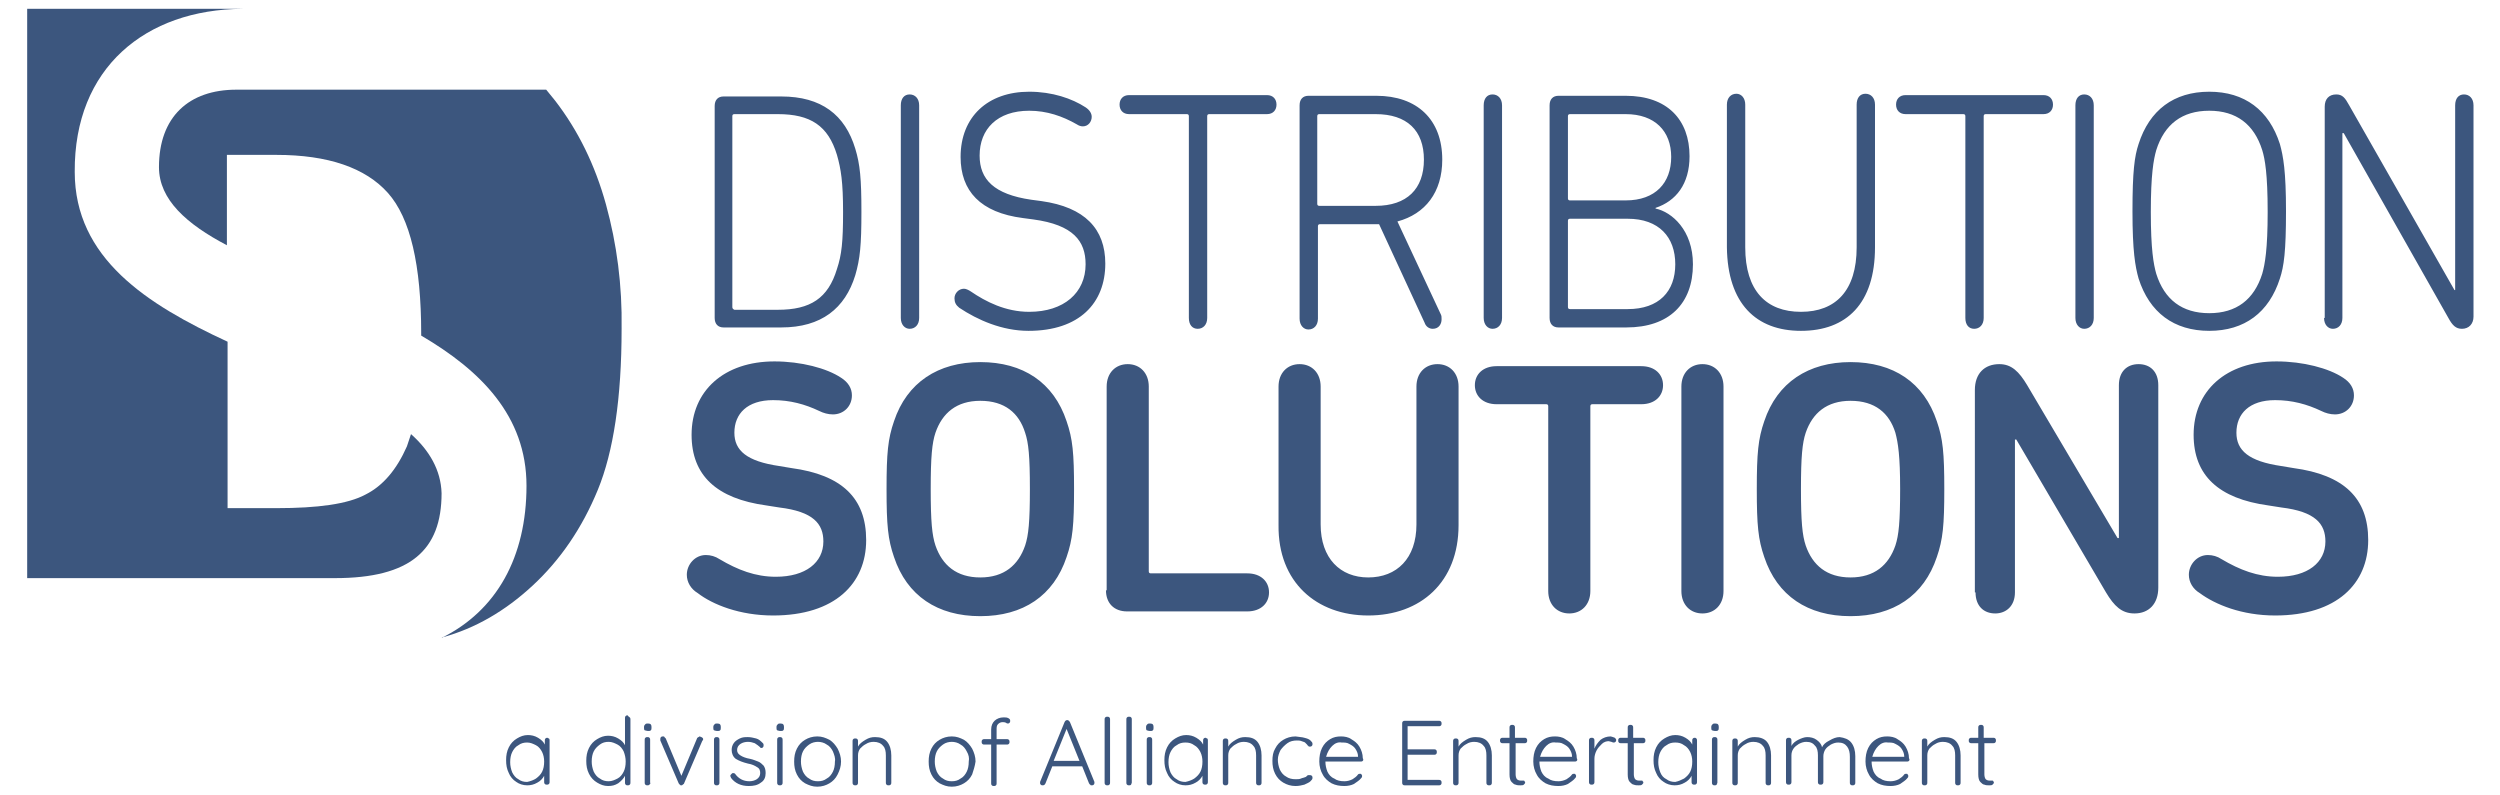 <?xml version="1.0" encoding="utf-8"?>
<!-- Generator: Adobe Illustrator 25.2.3, SVG Export Plug-In . SVG Version: 6.00 Build 0)  -->
<svg version="1.1" id="Layer_1" xmlns="http://www.w3.org/2000/svg" xmlns:xlink="http://www.w3.org/1999/xlink" x="0px" y="0px"
	 viewBox="0 0 368 117" style="enable-background:new 0 0 368 117;" xml:space="preserve">
<style type="text/css">
	.st0{fill:#3C567E;}
</style>
<g>
	<g>
		<path id="XMLID_72_" class="st0" d="M60.5,63.9c-0.2,0.6-0.4,1.2-0.6,1.8c-1.5,3.4-3.5,5.8-6.1,7.1c-2.6,1.4-7,2-13.1,2h-7.2V50.3
			c-11.9-5.5-22.5-12.3-22.5-25C10.9,10,21.4,1.4,35.7,1.3H4v83.8h45.3c11.1,0,15.7-4.1,15.7-12.5C64.9,69.2,63.2,66.3,60.5,63.9z"
			/>
		<path id="XMLID_71_" class="st0" d="M89.2,30.1c-1.6-5.8-4.1-10.9-7.5-15.3c-0.4-0.5-0.9-1.1-1.3-1.6H34.8c-7,0-11.4,4-11.4,11.4
			c0,4.8,4.1,8.4,10,11.5V22.8h7.3c7.6,0,13.1,1.9,16.4,5.6C60.4,32.1,62,39,62,49.1c0,0.1,0,0.2,0,0.3c8.7,5.1,15.5,11.8,15.5,22.1
			c0,10.5-4.4,18.4-12.5,22.4c0.1,0,0.2,0,0.2-0.1c4.7-1.3,9.1-3.8,13.2-7.6c4.1-3.8,7.3-8.5,9.6-14.1c2.3-5.6,3.5-13.5,3.5-23.7
			C91.6,42,90.8,35.9,89.2,30.1z"/>
		<path id="XMLID_20_" class="st0" d="M342.1,46.8c0,1,0.6,1.6,1.3,1.6c0.8,0,1.4-0.6,1.4-1.6V19.6h0.2l15.4,27.2
			c0.6,1.1,1.1,1.6,2,1.6c1,0,1.7-0.7,1.7-1.8V15.5c0-1-0.6-1.6-1.4-1.6s-1.3,0.6-1.3,1.6v27.2h-0.1l-15.5-27.2
			c-0.6-1.1-1-1.6-1.9-1.6c-1.1,0-1.7,0.7-1.7,1.8V46.8z M333.8,31.2c0,5.5-0.4,7.7-0.8,9.1c-1.2,3.8-3.8,5.8-7.8,5.8
			c-4,0-6.6-2-7.8-5.8c-0.4-1.4-0.8-3.6-0.8-9.1s0.4-7.7,0.8-9.1c1.2-3.8,3.8-5.8,7.8-5.8c4,0,6.6,2,7.8,5.8
			C333.4,23.4,333.8,25.6,333.8,31.2z M325.2,48.7c5.2,0,8.8-2.7,10.4-7.7c0.6-1.8,0.9-4,0.9-9.9s-0.4-8.1-0.9-9.9
			c-1.6-5-5.2-7.7-10.4-7.7c-5.2,0-8.8,2.7-10.4,7.7c-0.6,1.8-0.9,4-0.9,9.9s0.4,8.1,0.9,9.9C316.4,46,320,48.7,325.2,48.7z
			 M305.5,46.8c0,1,0.6,1.6,1.3,1.6c0.8,0,1.4-0.6,1.4-1.6V15.5c0-1-0.6-1.6-1.4-1.6c-0.8,0-1.3,0.6-1.3,1.6V46.8z M290.6,48.4
			c0.8,0,1.4-0.6,1.4-1.6V17.1c0-0.2,0.1-0.3,0.3-0.3h8.5c0.9,0,1.4-0.6,1.4-1.4s-0.5-1.4-1.4-1.4h-20.3c-0.9,0-1.4,0.6-1.4,1.4
			s0.5,1.4,1.4,1.4h8.5c0.2,0,0.3,0.1,0.3,0.3v29.7C289.3,47.8,289.8,48.4,290.6,48.4z M265.1,48.7c6.7,0,10.9-4,10.9-12.3v-21
			c0-1-0.6-1.6-1.4-1.6c-0.8,0-1.3,0.6-1.3,1.6v21c0,6.4-3.1,9.5-8.2,9.5c-5.1,0-8.2-3.1-8.2-9.5v-21c0-1-0.6-1.6-1.3-1.6
			c-0.8,0-1.4,0.6-1.4,1.6v21C254.3,44.7,258.5,48.7,265.1,48.7z M230.8,45.2V32.5c0-0.2,0.1-0.3,0.3-0.3h8.5c4.6,0,7,2.7,7,6.7
			s-2.4,6.6-7,6.6h-8.5C230.9,45.5,230.8,45.4,230.8,45.2z M231.1,29.5c-0.2,0-0.3-0.1-0.3-0.3V17.1c0-0.2,0.1-0.3,0.3-0.3h8.2
			c4.3,0,6.7,2.5,6.7,6.3c0,3.8-2.3,6.4-6.7,6.4H231.1z M228.1,46.8c0,0.9,0.5,1.4,1.3,1.4h10c6.3,0,9.8-3.5,9.8-9.3
			c0-5-3.1-7.7-5.5-8.2v-0.1c3-1,5-3.5,5-7.6c0-5.4-3.3-8.9-9.4-8.9h-9.9c-0.8,0-1.3,0.5-1.3,1.4V46.8z M218.4,46.8
			c0,1,0.6,1.6,1.3,1.6c0.8,0,1.4-0.6,1.4-1.6V15.5c0-1-0.6-1.6-1.4-1.6c-0.8,0-1.3,0.6-1.3,1.6V46.8z M202.5,30.3h-8.3
			c-0.2,0-0.3-0.1-0.3-0.3V17.1c0-0.2,0.1-0.3,0.3-0.3h8.3c4.6,0,7.1,2.4,7.1,6.7S207.1,30.3,202.5,30.3z M210.9,48.4
			c0.9,0,1.3-0.7,1.3-1.4c0-0.3,0-0.5-0.1-0.7l-6.4-13.7c4.1-1.1,6.6-4.3,6.6-9.1c0-5.9-3.7-9.4-9.7-9.4h-10c-0.8,0-1.3,0.5-1.3,1.4
			v31.4c0,1,0.6,1.6,1.3,1.6c0.8,0,1.4-0.6,1.4-1.6V33.3c0-0.2,0.1-0.3,0.3-0.3h8.3h0.4l6.7,14.5C209.9,48.1,210.4,48.4,210.9,48.4z
			 M176.3,48.4c0.8,0,1.4-0.6,1.4-1.6V17.1c0-0.2,0.1-0.3,0.3-0.3h8.5c0.9,0,1.4-0.6,1.4-1.4s-0.5-1.4-1.4-1.4h-20.3
			c-0.9,0-1.4,0.6-1.4,1.4s0.5,1.4,1.4,1.4h8.5c0.2,0,0.3,0.1,0.3,0.3v29.7C175,47.8,175.5,48.4,176.3,48.4z M151.4,48.7
			c7.5,0,11.3-4.1,11.3-9.9c0-5.1-3-8.3-9.4-9.2l-1.5-0.2c-5.5-0.8-7.6-3-7.6-6.5c0-3.9,2.6-6.6,7.3-6.6c2.6,0,4.9,0.8,7,2
			c0.3,0.2,0.6,0.3,0.9,0.3c0.8,0,1.3-0.7,1.3-1.4c0-0.5-0.3-1-0.9-1.4c-2-1.3-4.9-2.3-8.3-2.3c-6.1,0-10.1,3.7-10.1,9.6
			c0,5,2.9,8.2,9.2,9l1.5,0.2c5.9,0.8,7.7,3.2,7.7,6.6c0,4.2-3.2,7-8.3,7c-3.5,0-6.4-1.5-8.6-3c-0.3-0.2-0.7-0.4-1-0.4
			c-0.8,0-1.4,0.7-1.4,1.4c0,0.6,0.2,1,0.7,1.4C143.9,47.1,147.5,48.7,151.4,48.7z M132.6,46.8c0,1,0.6,1.6,1.3,1.6
			c0.8,0,1.4-0.6,1.4-1.6V15.5c0-1-0.6-1.6-1.4-1.6c-0.8,0-1.3,0.6-1.3,1.6V46.8z M107.8,45.2V17.1c0-0.2,0.1-0.3,0.3-0.3h6.4
			c4.8,0,7.4,1.7,8.7,6c0.6,2.1,0.9,4,0.9,8.4s-0.2,6.3-0.9,8.4c-1.3,4.3-3.9,6-8.7,6h-6.4C107.9,45.5,107.8,45.4,107.8,45.2z
			 M105.2,46.8c0,0.9,0.5,1.4,1.3,1.4h8.5c5.9,0,9.4-2.8,10.9-7.7c0.7-2.4,0.9-4.4,0.9-9.3s-0.2-7-0.9-9.3c-1.5-5-5-7.7-10.9-7.7
			h-8.5c-0.8,0-1.3,0.5-1.3,1.4V46.8z"/>
		<g id="XMLID_1_">
			<path id="XMLID_15_" class="st0" d="M162.8,86.9c0,1.9,1.2,3.1,3.1,3.1h17.7c2,0,3.2-1.2,3.2-2.8c0-1.6-1.2-2.8-3.2-2.8h-14.2
				c-0.2,0-0.3-0.1-0.3-0.3V56.9c0-2-1.3-3.3-3.1-3.3c-1.8,0-3.1,1.3-3.1,3.3V86.9z M151.6,72c0,4.8-0.2,6.8-0.7,8.3
				c-1,2.9-3.1,4.7-6.6,4.7c-3.5,0-5.6-1.8-6.6-4.7c-0.5-1.5-0.7-3.5-0.7-8.3s0.2-6.8,0.7-8.3c1-2.9,3.1-4.7,6.6-4.7
				c3.6,0,5.7,1.8,6.6,4.7C151.4,65.2,151.6,67.1,151.6,72z M130.5,72c0,5.3,0.2,7.4,1.1,10c1.9,5.7,6.4,8.7,12.7,8.7
				c6.3,0,10.8-3,12.7-8.7c0.9-2.6,1.1-4.7,1.1-10s-0.2-7.4-1.1-10c-1.9-5.7-6.4-8.7-12.7-8.7c-6.2,0-10.8,3-12.7,8.7
				C130.7,64.6,130.5,66.7,130.5,72z M113.8,90.6c9.1,0,13.7-4.7,13.7-11.1c0-6.2-3.6-9.6-11-10.6l-1.8-0.3
				c-4.8-0.7-6.6-2.3-6.6-4.9c0-2.8,1.9-4.8,5.7-4.8c2.5,0,4.7,0.6,6.8,1.6c0.6,0.3,1.3,0.5,2,0.5c1.6,0,2.8-1.2,2.8-2.8
				c0-1-0.5-1.9-1.6-2.6c-2.1-1.4-5.9-2.4-9.8-2.4c-7.4,0-12.2,4.3-12.2,10.8c0,6,3.7,9.4,11,10.4l1.9,0.3c5,0.6,6.5,2.4,6.5,5
				c0,3.1-2.6,5.2-7,5.2c-3,0-5.6-1-8.3-2.6c-0.6-0.4-1.3-0.6-2-0.6c-1.6,0-2.8,1.4-2.8,2.9c0,1.1,0.6,2.1,1.6,2.7
				C104.9,89,108.9,90.6,113.8,90.6z"/>
			<path id="XMLID_3_" class="st0" d="M334.9,90.6c9.1,0,13.7-4.7,13.7-11.1c0-6.2-3.6-9.6-11-10.6l-1.8-0.3
				c-4.8-0.7-6.6-2.3-6.6-4.9c0-2.8,1.9-4.8,5.7-4.8c2.5,0,4.7,0.6,6.8,1.6c0.6,0.3,1.3,0.5,2,0.5c1.6,0,2.8-1.2,2.8-2.8
				c0-1-0.5-1.9-1.6-2.6c-2.1-1.4-5.9-2.4-9.8-2.4c-7.4,0-12.2,4.3-12.2,10.8c0,6,3.7,9.4,11,10.4l1.9,0.3c5,0.6,6.5,2.4,6.5,5
				c0,3.1-2.6,5.2-7,5.2c-3,0-5.6-1-8.3-2.6c-0.6-0.4-1.3-0.6-2-0.6c-1.6,0-2.8,1.4-2.8,2.9c0,1.1,0.6,2.1,1.6,2.7
				C326.1,89,330,90.6,334.9,90.6z M290.8,87.2c0,2,1.2,3.1,2.9,3.1c1.6,0,2.9-1.1,2.9-3.1V64.7h0.2l13.2,22.5
				c1.2,2,2.3,3.1,4.2,3.1c2.1,0,3.5-1.4,3.5-3.8V56.7c0-2-1.2-3.1-2.9-3.1c-1.7,0-2.9,1.1-2.9,3.1v22.5h-0.2l-13.3-22.5
				c-1.2-2-2.3-3.1-4.1-3.1c-2.2,0-3.6,1.4-3.6,3.8V87.2z M279.7,72c0,4.8-0.2,6.8-0.7,8.3c-1,2.9-3.1,4.7-6.6,4.7
				c-3.5,0-5.6-1.8-6.6-4.7c-0.5-1.5-0.7-3.5-0.7-8.3s0.2-6.8,0.7-8.3c1-2.9,3.1-4.7,6.6-4.7c3.6,0,5.7,1.8,6.6,4.7
				C279.4,65.2,279.7,67.1,279.7,72z M258.6,72c0,5.3,0.2,7.4,1.1,10c1.9,5.7,6.4,8.7,12.7,8.7c6.3,0,10.8-3,12.7-8.7
				c0.9-2.6,1.1-4.7,1.1-10s-0.2-7.4-1.1-10c-1.9-5.7-6.4-8.7-12.7-8.7c-6.2,0-10.8,3-12.7,8.7C258.8,64.6,258.6,66.7,258.6,72z
				 M247.5,87c0,2,1.3,3.3,3.1,3.3c1.8,0,3.1-1.3,3.1-3.3V56.9c0-2-1.3-3.3-3.1-3.3c-1.8,0-3.1,1.3-3.1,3.3V87z M227.6,59.5
				c0.2,0,0.3,0.1,0.3,0.3V87c0,2,1.3,3.3,3.1,3.3c1.8,0,3.1-1.3,3.1-3.3V59.8c0-0.2,0.1-0.3,0.3-0.3h7.2c2,0,3.2-1.2,3.2-2.8
				c0-1.6-1.2-2.8-3.2-2.8h-21.3c-2,0-3.2,1.2-3.2,2.8c0,1.6,1.2,2.8,3.2,2.8H227.6z M201.4,90.6c7.7,0,13.3-4.9,13.3-13.3V56.9
				c0-2-1.3-3.3-3.1-3.3c-1.8,0-3.1,1.3-3.1,3.3v20.3c0,5-2.9,7.8-7.1,7.8c-4.1,0-7-2.8-7-7.8V56.9c0-2-1.3-3.3-3.1-3.3
				c-1.8,0-3.1,1.3-3.1,3.3v20.4C188.1,85.7,193.8,90.6,201.4,90.6z"/>
		</g>
	</g>
	<g>
		<path class="st0" d="M80.8,108.7c0.1,0.1,0.1,0.2,0.1,0.3v6.1c0,0.1,0,0.2-0.1,0.3c-0.1,0.1-0.2,0.1-0.3,0.1c-0.1,0-0.2,0-0.3-0.1
			c-0.1-0.1-0.1-0.2-0.1-0.3v-0.9c-0.2,0.4-0.6,0.8-1,1c-0.5,0.3-1,0.4-1.5,0.4c-0.6,0-1.2-0.2-1.6-0.5c-0.5-0.3-0.9-0.8-1.1-1.3
			c-0.3-0.6-0.4-1.2-0.4-1.9c0-0.7,0.1-1.3,0.4-1.9c0.3-0.6,0.7-1,1.2-1.3c0.5-0.3,1-0.5,1.6-0.5c0.5,0,1,0.1,1.5,0.4
			c0.5,0.3,0.8,0.6,1,1V109c0-0.1,0-0.2,0.1-0.3c0.1-0.1,0.2-0.1,0.3-0.1C80.6,108.6,80.7,108.7,80.8,108.7z M78.9,114.6
			c0.4-0.3,0.7-0.6,0.9-1c0.2-0.4,0.3-0.9,0.3-1.5c0-0.5-0.1-1-0.3-1.4c-0.2-0.4-0.5-0.8-0.9-1s-0.8-0.4-1.3-0.4
			c-0.5,0-0.9,0.1-1.3,0.4c-0.4,0.2-0.7,0.6-0.9,1c-0.2,0.4-0.3,0.9-0.3,1.5c0,0.5,0.1,1,0.3,1.5c0.2,0.4,0.5,0.8,0.9,1
			c0.4,0.3,0.8,0.4,1.3,0.4C78.1,115,78.6,114.8,78.9,114.6z"/>
		<path class="st0" d="M92.7,105.6c0.1,0.1,0.1,0.2,0.1,0.3v9.3c0,0.1,0,0.2-0.1,0.3c-0.1,0.1-0.2,0.1-0.3,0.1c-0.1,0-0.2,0-0.3-0.1
			c-0.1-0.1-0.1-0.2-0.1-0.3v-1c-0.2,0.4-0.6,0.8-1,1.1c-0.5,0.3-0.9,0.4-1.5,0.4c-0.6,0-1.1-0.2-1.6-0.5c-0.5-0.3-0.9-0.7-1.2-1.3
			c-0.3-0.6-0.4-1.2-0.4-1.9c0-0.7,0.1-1.3,0.4-1.9c0.3-0.6,0.7-1,1.2-1.3c0.5-0.3,1-0.5,1.6-0.5c0.5,0,1,0.1,1.5,0.4
			c0.5,0.3,0.8,0.6,1,1v-4c0-0.1,0-0.2,0.1-0.3c0.1-0.1,0.2-0.1,0.3-0.1C92.5,105.5,92.6,105.5,92.7,105.6z M90.9,114.6
			c0.4-0.2,0.7-0.6,0.9-1c0.2-0.4,0.3-0.9,0.3-1.5c0-0.5-0.1-1-0.3-1.5c-0.2-0.4-0.5-0.8-0.9-1s-0.8-0.4-1.3-0.4
			c-0.5,0-0.9,0.1-1.3,0.4c-0.4,0.3-0.7,0.6-0.9,1c-0.2,0.4-0.3,0.9-0.3,1.5c0,0.5,0.1,1,0.3,1.5c0.2,0.4,0.5,0.8,0.9,1
			c0.4,0.3,0.8,0.4,1.3,0.4C90.1,115,90.5,114.8,90.9,114.6z"/>
		<path class="st0" d="M94.9,107.5c-0.1-0.1-0.1-0.2-0.1-0.4v-0.1c0-0.2,0.1-0.3,0.2-0.4c0.1-0.1,0.2-0.1,0.4-0.1
			c0.4,0,0.5,0.2,0.5,0.5v0.1c0,0.2,0,0.3-0.1,0.4c-0.1,0.1-0.2,0.1-0.4,0.1C95.2,107.6,95,107.5,94.9,107.5z M95.6,115.5
			c-0.1,0.1-0.2,0.1-0.3,0.1c-0.1,0-0.2,0-0.3-0.1c-0.1-0.1-0.1-0.2-0.1-0.3v-6.3c0-0.1,0-0.2,0.1-0.3c0.1-0.1,0.2-0.1,0.3-0.1
			c0.1,0,0.2,0,0.3,0.1c0.1,0.1,0.1,0.2,0.1,0.3v6.3C95.8,115.3,95.7,115.4,95.6,115.5z"/>
		<path class="st0" d="M103.4,108.6c0.1,0.1,0.1,0.1,0.1,0.2c0,0.1,0,0.2-0.1,0.2l-2.7,6.3c0,0.1-0.1,0.1-0.2,0.2
			c-0.1,0.1-0.1,0.1-0.2,0.1c-0.1,0-0.2,0-0.2-0.1c-0.1,0-0.1-0.1-0.2-0.2l-2.7-6.3c0,0,0,0,0-0.1s0-0.1,0-0.1c0-0.1,0-0.2,0.1-0.3
			c0.1-0.1,0.2-0.1,0.3-0.1c0.1,0,0.2,0,0.2,0.1c0.1,0.1,0.1,0.1,0.2,0.2l2.3,5.5l2.3-5.5c0-0.1,0.1-0.1,0.2-0.2
			c0.1,0,0.1-0.1,0.2-0.1C103.2,108.5,103.3,108.5,103.4,108.6z"/>
		<path class="st0" d="M105.1,107.5c-0.1-0.1-0.1-0.2-0.1-0.4v-0.1c0-0.2,0.1-0.3,0.2-0.4c0.1-0.1,0.2-0.1,0.4-0.1
			c0.4,0,0.5,0.2,0.5,0.5v0.1c0,0.2,0,0.3-0.1,0.4c-0.1,0.1-0.2,0.1-0.4,0.1C105.3,107.6,105.2,107.5,105.1,107.5z M105.8,115.5
			c-0.1,0.1-0.2,0.1-0.3,0.1c-0.1,0-0.2,0-0.3-0.1s-0.1-0.2-0.1-0.3v-6.3c0-0.1,0-0.2,0.1-0.3c0.1-0.1,0.2-0.1,0.3-0.1
			c0.1,0,0.2,0,0.3,0.1c0.1,0.1,0.1,0.2,0.1,0.3v6.3C105.9,115.3,105.9,115.4,105.8,115.5z"/>
		<path class="st0" d="M107.5,114.2c0-0.1,0.1-0.2,0.2-0.3c0.1-0.1,0.1-0.1,0.2-0.1c0.1,0,0.2,0,0.3,0.1c0.5,0.7,1.2,1.1,2.1,1.1
			c0.4,0,0.8-0.1,1.1-0.3c0.3-0.2,0.5-0.5,0.5-0.9c0-0.4-0.1-0.7-0.5-0.9c-0.3-0.2-0.7-0.4-1.3-0.5c-0.8-0.2-1.3-0.4-1.8-0.7
			c-0.4-0.3-0.6-0.8-0.6-1.3c0-0.4,0.1-0.7,0.3-1c0.2-0.3,0.5-0.5,0.9-0.7c0.4-0.2,0.8-0.2,1.2-0.2c0.4,0,0.8,0.1,1.2,0.2
			c0.4,0.1,0.7,0.4,1,0.7c0.1,0.1,0.1,0.2,0.1,0.3c0,0.1,0,0.2-0.1,0.3c-0.1,0.1-0.1,0.1-0.2,0.1c-0.1,0-0.2,0-0.2-0.1
			c-0.2-0.2-0.5-0.4-0.8-0.6c-0.3-0.1-0.6-0.2-1-0.2c-0.4,0-0.8,0.1-1.1,0.3c-0.3,0.2-0.5,0.5-0.5,0.9c0,0.4,0.2,0.6,0.5,0.8
			c0.3,0.2,0.8,0.4,1.4,0.5c0.5,0.1,0.9,0.3,1.2,0.4c0.3,0.1,0.6,0.4,0.8,0.6c0.2,0.3,0.3,0.6,0.3,1.1c0,0.6-0.2,1.1-0.7,1.4
			c-0.5,0.4-1.1,0.5-1.8,0.5c-1.1,0-2-0.4-2.6-1.2C107.6,114.4,107.5,114.3,107.5,114.2z"/>
		<path class="st0" d="M114.4,107.5c-0.1-0.1-0.1-0.2-0.1-0.4v-0.1c0-0.2,0.1-0.3,0.2-0.4c0.1-0.1,0.2-0.1,0.4-0.1
			c0.4,0,0.5,0.2,0.5,0.5v0.1c0,0.2,0,0.3-0.1,0.4c-0.1,0.1-0.2,0.1-0.4,0.1C114.6,107.6,114.5,107.5,114.4,107.5z M115.1,115.5
			c-0.1,0.1-0.2,0.1-0.3,0.1c-0.1,0-0.2,0-0.3-0.1c-0.1-0.1-0.1-0.2-0.1-0.3v-6.3c0-0.1,0-0.2,0.1-0.3c0.1-0.1,0.2-0.1,0.3-0.1
			c0.1,0,0.2,0,0.3,0.1c0.1,0.1,0.1,0.2,0.1,0.3v6.3C115.2,115.3,115.2,115.4,115.1,115.5z"/>
		<path class="st0" d="M123.3,114c-0.3,0.6-0.7,1-1.2,1.3c-0.5,0.3-1.1,0.5-1.8,0.5s-1.2-0.2-1.8-0.5c-0.5-0.3-0.9-0.7-1.2-1.3
			c-0.3-0.6-0.4-1.2-0.4-1.9c0-0.7,0.1-1.3,0.4-1.9c0.3-0.6,0.7-1,1.2-1.3c0.5-0.3,1.1-0.5,1.8-0.5s1.2,0.2,1.8,0.5
			c0.5,0.3,0.9,0.8,1.2,1.3c0.3,0.6,0.5,1.2,0.5,1.9C123.8,112.8,123.6,113.4,123.3,114z M122.6,110.6c-0.2-0.4-0.5-0.8-0.9-1
			c-0.4-0.3-0.9-0.4-1.3-0.4s-0.9,0.1-1.3,0.4s-0.7,0.6-0.9,1c-0.2,0.4-0.3,0.9-0.3,1.5c0,0.5,0.1,1,0.3,1.5c0.2,0.4,0.5,0.8,0.9,1
			c0.4,0.3,0.8,0.4,1.3,0.4s0.9-0.1,1.3-0.4c0.4-0.2,0.7-0.6,0.9-1c0.2-0.4,0.3-0.9,0.3-1.5C123,111.6,122.8,111.1,122.6,110.6z"/>
		<path class="st0" d="M130.6,109.2c0.4,0.5,0.6,1.2,0.6,2v4c0,0.1,0,0.2-0.1,0.3s-0.2,0.1-0.3,0.1c-0.1,0-0.2,0-0.3-0.1
			c-0.1-0.1-0.1-0.2-0.1-0.3v-4c0-0.6-0.1-1.1-0.4-1.4c-0.3-0.4-0.8-0.6-1.4-0.6c-0.4,0-0.8,0.1-1.1,0.3c-0.4,0.2-0.6,0.4-0.9,0.7
			c-0.2,0.3-0.3,0.6-0.3,1v4c0,0.1,0,0.2-0.1,0.3c-0.1,0.1-0.2,0.1-0.3,0.1c-0.1,0-0.2,0-0.3-0.1c-0.1-0.1-0.1-0.2-0.1-0.3v-6.1
			c0-0.1,0-0.2,0.1-0.3c0.1-0.1,0.2-0.1,0.3-0.1c0.1,0,0.2,0,0.3,0.1c0.1,0.1,0.1,0.2,0.1,0.3v0.8c0.2-0.4,0.6-0.7,1.1-1
			c0.5-0.3,0.9-0.4,1.4-0.4C129.6,108.5,130.2,108.7,130.6,109.2z"/>
		<path class="st0" d="M143.1,114c-0.3,0.6-0.7,1-1.2,1.3c-0.5,0.3-1.1,0.5-1.8,0.5s-1.2-0.2-1.8-0.5c-0.5-0.3-0.9-0.7-1.2-1.3
			c-0.3-0.6-0.4-1.2-0.4-1.9c0-0.7,0.1-1.3,0.4-1.9c0.3-0.6,0.7-1,1.2-1.3c0.5-0.3,1.1-0.5,1.8-0.5s1.2,0.2,1.8,0.5
			c0.5,0.3,0.9,0.8,1.2,1.3c0.3,0.6,0.5,1.2,0.5,1.9C143.5,112.8,143.3,113.4,143.1,114z M142.3,110.6c-0.2-0.4-0.5-0.8-0.9-1
			c-0.4-0.3-0.9-0.4-1.3-0.4s-0.9,0.1-1.3,0.4c-0.4,0.3-0.7,0.6-0.9,1c-0.2,0.4-0.3,0.9-0.3,1.5c0,0.5,0.1,1,0.3,1.5
			c0.2,0.4,0.5,0.8,0.9,1c0.4,0.3,0.8,0.4,1.3,0.4s0.9-0.1,1.3-0.4c0.4-0.2,0.7-0.6,0.9-1c0.2-0.4,0.3-0.9,0.3-1.5
			C142.7,111.6,142.6,111.1,142.3,110.6z"/>
		<path class="st0" d="M146.9,106.6c-0.2,0.2-0.2,0.5-0.2,0.8v1.4h1.5c0.1,0,0.2,0,0.3,0.1c0.1,0.1,0.1,0.2,0.1,0.3s0,0.2-0.1,0.3
			c-0.1,0.1-0.2,0.1-0.3,0.1h-1.5v5.7c0,0.1,0,0.2-0.1,0.3c-0.1,0.1-0.2,0.1-0.3,0.1s-0.2,0-0.3-0.1c-0.1-0.1-0.1-0.2-0.1-0.3v-5.7
			h-1c-0.1,0-0.2,0-0.3-0.1c-0.1-0.1-0.1-0.2-0.1-0.3c0-0.1,0-0.2,0.1-0.3c0.1-0.1,0.2-0.1,0.3-0.1h1v-1.4c0-0.6,0.2-1,0.5-1.3
			c0.3-0.3,0.8-0.5,1.3-0.5c0.3,0,0.5,0,0.7,0.1c0.2,0.1,0.3,0.2,0.3,0.4c0,0.1,0,0.2-0.1,0.3c-0.1,0.1-0.2,0.1-0.2,0.1
			c-0.1,0-0.2,0-0.3-0.1c-0.2-0.1-0.4-0.1-0.5-0.1C147.3,106.3,147.1,106.4,146.9,106.6z"/>
		<path class="st0" d="M161.1,115.2c0,0.1,0,0.2-0.1,0.3s-0.2,0.1-0.3,0.1c-0.1,0-0.2,0-0.2-0.1c-0.1,0-0.1-0.1-0.2-0.2l-1-2.5h-4.4
			l-1,2.5c-0.1,0.2-0.2,0.3-0.4,0.3c-0.1,0-0.2,0-0.3-0.1c-0.1-0.1-0.1-0.1-0.1-0.3v0c0-0.1,0-0.1,0-0.1l3.6-8.8
			c0.1-0.2,0.2-0.3,0.4-0.3c0.1,0,0.2,0,0.2,0.1c0.1,0,0.1,0.1,0.2,0.2l3.6,8.8C161.1,115.1,161.1,115.2,161.1,115.2z M155.1,112
			h3.8l-1.9-4.7L155.1,112z"/>
		<path class="st0" d="M163.3,115.5c-0.1,0.1-0.2,0.1-0.3,0.1c-0.1,0-0.2,0-0.3-0.1c-0.1-0.1-0.1-0.2-0.1-0.3v-9.3
			c0-0.1,0-0.2,0.1-0.3c0.1-0.1,0.2-0.1,0.3-0.1c0.1,0,0.2,0,0.3,0.1s0.1,0.2,0.1,0.3v9.3C163.4,115.3,163.4,115.4,163.3,115.5z"/>
		<path class="st0" d="M166.5,115.5c-0.1,0.1-0.2,0.1-0.3,0.1c-0.1,0-0.2,0-0.3-0.1c-0.1-0.1-0.1-0.2-0.1-0.3v-9.3
			c0-0.1,0-0.2,0.1-0.3c0.1-0.1,0.2-0.1,0.3-0.1c0.1,0,0.2,0,0.3,0.1s0.1,0.2,0.1,0.3v9.3C166.6,115.3,166.5,115.4,166.5,115.5z"/>
		<path class="st0" d="M168.8,107.5c-0.1-0.1-0.1-0.2-0.1-0.4v-0.1c0-0.2,0.1-0.3,0.2-0.4c0.1-0.1,0.2-0.1,0.4-0.1
			c0.4,0,0.5,0.2,0.5,0.5v0.1c0,0.2,0,0.3-0.1,0.4c-0.1,0.1-0.2,0.1-0.4,0.1C169,107.6,168.9,107.5,168.8,107.5z M169.5,115.5
			c-0.1,0.1-0.2,0.1-0.3,0.1c-0.1,0-0.2,0-0.3-0.1s-0.1-0.2-0.1-0.3v-6.3c0-0.1,0-0.2,0.1-0.3c0.1-0.1,0.2-0.1,0.3-0.1
			c0.1,0,0.2,0,0.3,0.1c0.1,0.1,0.1,0.2,0.1,0.3v6.3C169.6,115.3,169.6,115.4,169.5,115.5z"/>
		<path class="st0" d="M177.7,108.7c0.1,0.1,0.1,0.2,0.1,0.3v6.1c0,0.1,0,0.2-0.1,0.3s-0.2,0.1-0.3,0.1c-0.1,0-0.2,0-0.3-0.1
			c-0.1-0.1-0.1-0.2-0.1-0.3v-0.9c-0.2,0.4-0.6,0.8-1,1c-0.5,0.3-1,0.4-1.5,0.4c-0.6,0-1.2-0.2-1.6-0.5c-0.5-0.3-0.9-0.8-1.1-1.3
			c-0.3-0.6-0.4-1.2-0.4-1.9c0-0.7,0.1-1.3,0.4-1.9c0.3-0.6,0.7-1,1.2-1.3c0.5-0.3,1-0.5,1.6-0.5c0.5,0,1,0.1,1.5,0.4
			c0.5,0.3,0.8,0.6,1,1V109c0-0.1,0-0.2,0.1-0.3c0.1-0.1,0.2-0.1,0.3-0.1C177.5,108.6,177.6,108.7,177.7,108.7z M175.8,114.6
			c0.4-0.3,0.7-0.6,0.9-1c0.2-0.4,0.3-0.9,0.3-1.5c0-0.5-0.1-1-0.3-1.4c-0.2-0.4-0.5-0.8-0.9-1c-0.4-0.3-0.8-0.4-1.3-0.4
			c-0.5,0-0.9,0.1-1.3,0.4c-0.4,0.2-0.7,0.6-0.9,1c-0.2,0.4-0.3,0.9-0.3,1.5c0,0.5,0.1,1,0.3,1.5c0.2,0.4,0.5,0.8,0.9,1
			c0.4,0.3,0.8,0.4,1.3,0.4C175,115,175.5,114.8,175.8,114.6z"/>
		<path class="st0" d="M185.1,109.2c0.4,0.5,0.6,1.2,0.6,2v4c0,0.1,0,0.2-0.1,0.3c-0.1,0.1-0.2,0.1-0.3,0.1c-0.1,0-0.2,0-0.3-0.1
			s-0.1-0.2-0.1-0.3v-4c0-0.6-0.1-1.1-0.4-1.4c-0.3-0.4-0.8-0.6-1.4-0.6c-0.4,0-0.8,0.1-1.1,0.3c-0.4,0.2-0.6,0.4-0.9,0.7
			c-0.2,0.3-0.3,0.6-0.3,1v4c0,0.1,0,0.2-0.1,0.3c-0.1,0.1-0.2,0.1-0.3,0.1c-0.1,0-0.2,0-0.3-0.1c-0.1-0.1-0.1-0.2-0.1-0.3v-6.1
			c0-0.1,0-0.2,0.1-0.3c0.1-0.1,0.2-0.1,0.3-0.1c0.1,0,0.2,0,0.3,0.1c0.1,0.1,0.1,0.2,0.1,0.3v0.8c0.2-0.4,0.6-0.7,1.1-1
			c0.5-0.3,0.9-0.4,1.4-0.4C184.1,108.5,184.7,108.7,185.1,109.2z"/>
		<path class="st0" d="M192,108.6c0.4,0.1,0.7,0.2,0.9,0.4c0.2,0.2,0.3,0.3,0.3,0.5c0,0.1,0,0.2-0.1,0.3c-0.1,0.1-0.2,0.1-0.3,0.1
			c-0.1,0-0.2,0-0.2-0.1c-0.1,0-0.1-0.1-0.2-0.2c-0.1-0.1-0.2-0.2-0.3-0.3c-0.1-0.1-0.3-0.1-0.5-0.2s-0.5-0.1-0.7-0.1
			c-0.5,0-1,0.1-1.4,0.4c-0.4,0.3-0.7,0.6-1,1c-0.2,0.4-0.4,0.9-0.4,1.4c0,0.5,0.1,1,0.3,1.5c0.2,0.4,0.5,0.8,0.9,1
			c0.4,0.3,0.9,0.4,1.4,0.4c0.3,0,0.6,0,0.8-0.1c0.2-0.1,0.4-0.1,0.6-0.2c0.1,0,0.2-0.1,0.3-0.2c0.1-0.1,0.1-0.1,0.2-0.1
			c0.1,0,0.1,0,0.2,0c0.1,0,0.2,0,0.3,0.1c0.1,0.1,0.1,0.2,0.1,0.3c0,0.2-0.1,0.3-0.3,0.5c-0.2,0.2-0.5,0.3-0.9,0.5
			c-0.4,0.1-0.8,0.2-1.3,0.2c-0.7,0-1.3-0.2-1.8-0.5c-0.5-0.3-0.9-0.7-1.2-1.3c-0.3-0.6-0.4-1.2-0.4-1.9c0-0.7,0.1-1.3,0.4-1.8
			c0.3-0.6,0.7-1,1.2-1.3c0.5-0.3,1.1-0.5,1.8-0.5C191.3,108.5,191.7,108.5,192,108.6z"/>
		<path class="st0" d="M200.6,112c-0.1,0.1-0.2,0.1-0.3,0.1h-5.2c0,0.5,0.1,1,0.3,1.5c0.2,0.4,0.5,0.8,1,1c0.4,0.3,0.9,0.4,1.5,0.4
			c0.4,0,0.8-0.1,1.2-0.3c0.3-0.2,0.6-0.4,0.8-0.7c0.1-0.1,0.2-0.1,0.3-0.1c0.1,0,0.2,0,0.2,0.1c0.1,0.1,0.1,0.2,0.1,0.2
			c0,0.1,0,0.2-0.1,0.3c-0.3,0.4-0.7,0.6-1.1,0.9c-0.4,0.2-0.9,0.3-1.4,0.3c-0.7,0-1.3-0.1-1.9-0.4c-0.5-0.3-1-0.7-1.3-1.3
			c-0.3-0.5-0.5-1.2-0.5-1.9c0-0.7,0.1-1.4,0.4-2c0.3-0.6,0.7-1,1.2-1.3c0.5-0.3,1-0.4,1.6-0.4c0.5,0,1.1,0.1,1.5,0.4
			c0.5,0.3,0.9,0.6,1.2,1.1c0.3,0.5,0.5,1.1,0.5,1.7C200.7,111.8,200.7,111.9,200.6,112z M196.1,109.8c-0.4,0.4-0.7,0.9-0.9,1.6h4.7
			v-0.1c0-0.4-0.2-0.8-0.4-1.1c-0.2-0.3-0.5-0.5-0.9-0.7c-0.3-0.2-0.7-0.2-1.1-0.2C197,109.2,196.5,109.4,196.1,109.8z"/>
		<path class="st0" d="M212.1,114.9c0.1,0.1,0.1,0.2,0.1,0.3c0,0.1,0,0.2-0.1,0.3s-0.2,0.1-0.3,0.1h-5c-0.1,0-0.2,0-0.3-0.1
			c-0.1-0.1-0.1-0.2-0.1-0.3v-8.7c0-0.1,0-0.2,0.1-0.3c0.1-0.1,0.2-0.1,0.3-0.1h5c0.1,0,0.2,0,0.3,0.1c0.1,0.1,0.1,0.2,0.1,0.3
			c0,0.1,0,0.2-0.1,0.3s-0.2,0.1-0.3,0.1h-4.6v3.4h3.9c0.1,0,0.2,0,0.3,0.1c0.1,0.1,0.1,0.2,0.1,0.3s0,0.2-0.1,0.3
			c-0.1,0.1-0.2,0.1-0.3,0.1h-3.9v3.7h4.6C211.9,114.8,212,114.8,212.1,114.9z"/>
		<path class="st0" d="M219,109.2c0.4,0.5,0.6,1.2,0.6,2v4c0,0.1,0,0.2-0.1,0.3c-0.1,0.1-0.2,0.1-0.3,0.1c-0.1,0-0.2,0-0.3-0.1
			s-0.1-0.2-0.1-0.3v-4c0-0.6-0.1-1.1-0.4-1.4c-0.3-0.4-0.8-0.6-1.4-0.6c-0.4,0-0.8,0.1-1.1,0.3c-0.4,0.2-0.6,0.4-0.9,0.7
			c-0.2,0.3-0.3,0.6-0.3,1v4c0,0.1,0,0.2-0.1,0.3c-0.1,0.1-0.2,0.1-0.3,0.1s-0.2,0-0.3-0.1s-0.1-0.2-0.1-0.3v-6.1
			c0-0.1,0-0.2,0.1-0.3c0.1-0.1,0.2-0.1,0.3-0.1s0.2,0,0.3,0.1c0.1,0.1,0.1,0.2,0.1,0.3v0.8c0.2-0.4,0.6-0.7,1.1-1
			c0.5-0.3,0.9-0.4,1.4-0.4C218,108.5,218.6,108.7,219,109.2z"/>
		<path class="st0" d="M223.1,109.4v4.6c0,0.3,0.1,0.6,0.2,0.7c0.1,0.1,0.3,0.2,0.5,0.2c0.1,0,0.1,0,0.2,0c0.1,0,0.1,0,0.2,0
			c0.1,0,0.2,0,0.2,0.1c0.1,0.1,0.1,0.1,0.1,0.2c0,0.1-0.1,0.2-0.2,0.3c-0.1,0.1-0.3,0.1-0.5,0.1c-0.2,0-0.5,0-0.7-0.1
			c-0.2,0-0.4-0.2-0.6-0.4c-0.2-0.2-0.3-0.6-0.3-1.1v-4.6h-1c-0.1,0-0.2,0-0.3-0.1s-0.1-0.2-0.1-0.3c0-0.1,0-0.2,0.1-0.3
			s0.2-0.1,0.3-0.1h1v-1.5c0-0.1,0-0.2,0.1-0.3c0.1-0.1,0.2-0.1,0.3-0.1c0.1,0,0.2,0,0.3,0.1c0.1,0.1,0.1,0.2,0.1,0.3v1.5h1.4
			c0.1,0,0.2,0,0.3,0.1c0.1,0.1,0.1,0.2,0.1,0.3c0,0.1,0,0.2-0.1,0.3c-0.1,0.1-0.2,0.1-0.3,0.1H223.1z"/>
		<path class="st0" d="M232.1,112c-0.1,0.1-0.2,0.1-0.3,0.1h-5.2c0,0.5,0.1,1,0.3,1.5c0.2,0.4,0.5,0.8,1,1c0.4,0.3,0.9,0.4,1.5,0.4
			c0.4,0,0.8-0.1,1.2-0.3c0.3-0.2,0.6-0.4,0.8-0.7c0.1-0.1,0.2-0.1,0.3-0.1c0.1,0,0.2,0,0.2,0.1c0.1,0.1,0.1,0.2,0.1,0.2
			c0,0.1,0,0.2-0.1,0.3c-0.3,0.4-0.7,0.6-1.1,0.9c-0.4,0.2-0.9,0.3-1.4,0.3c-0.7,0-1.3-0.1-1.9-0.4c-0.5-0.3-1-0.7-1.3-1.3
			c-0.3-0.5-0.5-1.2-0.5-1.9c0-0.7,0.1-1.4,0.4-2c0.3-0.6,0.7-1,1.2-1.3c0.5-0.3,1-0.4,1.6-0.4c0.5,0,1.1,0.1,1.5,0.4
			c0.5,0.3,0.9,0.6,1.2,1.1c0.3,0.5,0.5,1.1,0.5,1.7C232.2,111.8,232.2,111.9,232.1,112z M227.6,109.8c-0.4,0.4-0.7,0.9-0.9,1.6h4.7
			v-0.1c0-0.4-0.2-0.8-0.4-1.1c-0.2-0.3-0.5-0.5-0.9-0.7c-0.3-0.2-0.7-0.2-1.1-0.2C228.5,109.2,228,109.4,227.6,109.8z"/>
		<path class="st0" d="M237.7,108.6c0.1,0.1,0.2,0.2,0.2,0.3c0,0.1,0,0.2-0.1,0.3c-0.1,0.1-0.2,0.1-0.3,0.1c0,0-0.1,0-0.3-0.1
			c-0.1,0-0.3-0.1-0.4-0.1c-0.3,0-0.7,0.1-1,0.4c-0.3,0.3-0.6,0.6-0.8,1c-0.2,0.4-0.3,0.8-0.3,1.2v3.4c0,0.1,0,0.2-0.1,0.3
			c-0.1,0.1-0.2,0.1-0.3,0.1s-0.2,0-0.3-0.1s-0.1-0.2-0.1-0.3v-6.1c0-0.1,0-0.2,0.1-0.3c0.1-0.1,0.2-0.1,0.3-0.1s0.2,0,0.3,0.1
			c0.1,0.1,0.1,0.2,0.1,0.3v1.2c0.2-0.5,0.5-0.9,0.9-1.3c0.4-0.3,0.9-0.5,1.5-0.5C237.4,108.5,237.5,108.5,237.7,108.6z"/>
		<path class="st0" d="M240.5,109.4v4.6c0,0.3,0.1,0.6,0.2,0.7c0.1,0.1,0.3,0.2,0.5,0.2c0.1,0,0.1,0,0.2,0c0.1,0,0.1,0,0.2,0
			c0.1,0,0.2,0,0.2,0.1c0.1,0.1,0.1,0.1,0.1,0.2c0,0.1-0.1,0.2-0.2,0.3c-0.1,0.1-0.3,0.1-0.5,0.1c-0.2,0-0.5,0-0.7-0.1
			c-0.2,0-0.4-0.2-0.6-0.4c-0.2-0.2-0.3-0.6-0.3-1.1v-4.6h-1c-0.1,0-0.2,0-0.3-0.1c-0.1-0.1-0.1-0.2-0.1-0.3c0-0.1,0-0.2,0.1-0.3
			c0.1-0.1,0.2-0.1,0.3-0.1h1v-1.5c0-0.1,0-0.2,0.1-0.3c0.1-0.1,0.2-0.1,0.3-0.1c0.1,0,0.2,0,0.3,0.1c0.1,0.1,0.1,0.2,0.1,0.3v1.5
			h1.4c0.1,0,0.2,0,0.3,0.1c0.1,0.1,0.1,0.2,0.1,0.3c0,0.1,0,0.2-0.1,0.3c-0.1,0.1-0.2,0.1-0.3,0.1H240.5z"/>
		<path class="st0" d="M249.7,108.7c0.1,0.1,0.1,0.2,0.1,0.3v6.1c0,0.1,0,0.2-0.1,0.3c-0.1,0.1-0.2,0.1-0.3,0.1s-0.2,0-0.3-0.1
			s-0.1-0.2-0.1-0.3v-0.9c-0.2,0.4-0.6,0.8-1,1c-0.5,0.3-1,0.4-1.5,0.4c-0.6,0-1.2-0.2-1.6-0.5c-0.5-0.3-0.9-0.8-1.1-1.3
			c-0.3-0.6-0.4-1.2-0.4-1.9c0-0.7,0.1-1.3,0.4-1.9s0.7-1,1.2-1.3c0.5-0.3,1-0.5,1.6-0.5c0.5,0,1,0.1,1.5,0.4c0.5,0.3,0.8,0.6,1,1
			V109c0-0.1,0-0.2,0.1-0.3c0.1-0.1,0.2-0.1,0.3-0.1S249.7,108.7,249.7,108.7z M247.9,114.6c0.4-0.3,0.7-0.6,0.9-1
			c0.2-0.4,0.3-0.9,0.3-1.5c0-0.5-0.1-1-0.3-1.4c-0.2-0.4-0.5-0.8-0.9-1c-0.4-0.3-0.8-0.4-1.3-0.4s-0.9,0.1-1.3,0.4
			c-0.4,0.2-0.7,0.6-0.9,1c-0.2,0.4-0.3,0.9-0.3,1.5c0,0.5,0.1,1,0.3,1.5s0.5,0.8,0.9,1c0.4,0.3,0.8,0.4,1.3,0.4
			C247.1,115,247.5,114.8,247.9,114.6z"/>
		<path class="st0" d="M252,107.5c-0.1-0.1-0.1-0.2-0.1-0.4v-0.1c0-0.2,0.1-0.3,0.2-0.4c0.1-0.1,0.2-0.1,0.4-0.1
			c0.4,0,0.5,0.2,0.5,0.5v0.1c0,0.2,0,0.3-0.1,0.4c-0.1,0.1-0.2,0.1-0.4,0.1C252.2,107.6,252.1,107.5,252,107.5z M252.7,115.5
			c-0.1,0.1-0.2,0.1-0.3,0.1c-0.1,0-0.2,0-0.3-0.1c-0.1-0.1-0.1-0.2-0.1-0.3v-6.3c0-0.1,0-0.2,0.1-0.3c0.1-0.1,0.2-0.1,0.3-0.1
			c0.1,0,0.2,0,0.3,0.1c0.1,0.1,0.1,0.2,0.1,0.3v6.3C252.8,115.3,252.7,115.4,252.7,115.5z"/>
		<path class="st0" d="M260.1,109.2c0.4,0.5,0.6,1.2,0.6,2v4c0,0.1,0,0.2-0.1,0.3c-0.1,0.1-0.2,0.1-0.3,0.1c-0.1,0-0.2,0-0.3-0.1
			c-0.1-0.1-0.1-0.2-0.1-0.3v-4c0-0.6-0.1-1.1-0.4-1.4c-0.3-0.4-0.8-0.6-1.4-0.6c-0.4,0-0.8,0.1-1.1,0.3c-0.4,0.2-0.6,0.4-0.9,0.7
			c-0.2,0.3-0.3,0.6-0.3,1v4c0,0.1,0,0.2-0.1,0.3c-0.1,0.1-0.2,0.1-0.3,0.1c-0.1,0-0.2,0-0.3-0.1c-0.1-0.1-0.1-0.2-0.1-0.3v-6.1
			c0-0.1,0-0.2,0.1-0.3c0.1-0.1,0.2-0.1,0.3-0.1c0.1,0,0.2,0,0.3,0.1c0.1,0.1,0.1,0.2,0.1,0.3v0.8c0.2-0.4,0.6-0.7,1.1-1
			c0.5-0.3,0.9-0.4,1.4-0.4C259,108.5,259.7,108.7,260.1,109.2z"/>
		<path class="st0" d="M272.5,109.3c0.4,0.5,0.6,1.2,0.6,2v3.9c0,0.1,0,0.2-0.1,0.3c-0.1,0.1-0.2,0.1-0.3,0.1c-0.1,0-0.2,0-0.3-0.1
			s-0.1-0.2-0.1-0.3v-3.8c0-0.6-0.1-1.1-0.4-1.5c-0.3-0.4-0.7-0.6-1.3-0.6c-0.4,0-0.7,0.1-1.1,0.3c-0.3,0.2-0.6,0.4-0.8,0.7
			c-0.2,0.3-0.3,0.7-0.3,1v3.8c0,0.1,0,0.2-0.1,0.3c-0.1,0.1-0.2,0.1-0.3,0.1c-0.1,0-0.2,0-0.3-0.1c-0.1-0.1-0.1-0.2-0.1-0.3v-3.9
			c0-0.6-0.1-1.1-0.4-1.4c-0.3-0.4-0.7-0.6-1.3-0.6c-0.4,0-0.7,0.1-1.1,0.3c-0.3,0.2-0.6,0.4-0.8,0.7c-0.2,0.3-0.3,0.6-0.3,1v3.9
			c0,0.1,0,0.2-0.1,0.3c-0.1,0.1-0.2,0.1-0.3,0.1s-0.2,0-0.3-0.1c-0.1-0.1-0.1-0.2-0.1-0.3v-6.1c0-0.1,0-0.2,0.1-0.3
			c0.1-0.1,0.2-0.1,0.3-0.1s0.2,0,0.3,0.1c0.1,0.1,0.1,0.2,0.1,0.3v0.8c0.2-0.4,0.6-0.7,1-0.9c0.4-0.2,0.9-0.4,1.3-0.4
			c0.5,0,1,0.1,1.4,0.4c0.4,0.3,0.7,0.6,0.8,1.1c0.2-0.4,0.5-0.7,1.1-1c0.5-0.3,1-0.5,1.5-0.5C271.5,108.6,272.1,108.8,272.5,109.3z
			"/>
		<path class="st0" d="M281,112c-0.1,0.1-0.2,0.1-0.3,0.1h-5.2c0,0.5,0.1,1,0.3,1.5c0.2,0.4,0.5,0.8,1,1c0.4,0.3,0.9,0.4,1.5,0.4
			c0.4,0,0.8-0.1,1.2-0.3c0.3-0.2,0.6-0.4,0.8-0.7c0.1-0.1,0.2-0.1,0.3-0.1c0.1,0,0.2,0,0.2,0.1c0.1,0.1,0.1,0.2,0.1,0.2
			c0,0.1,0,0.2-0.1,0.3c-0.3,0.4-0.7,0.6-1.1,0.9c-0.4,0.2-0.9,0.3-1.4,0.3c-0.7,0-1.3-0.1-1.9-0.4c-0.5-0.3-1-0.7-1.3-1.3
			c-0.3-0.5-0.5-1.2-0.5-1.9c0-0.7,0.1-1.4,0.4-2c0.3-0.6,0.7-1,1.2-1.3c0.5-0.3,1-0.4,1.6-0.4c0.5,0,1.1,0.1,1.5,0.4
			c0.5,0.3,0.9,0.6,1.2,1.1c0.3,0.5,0.5,1.1,0.5,1.7C281.1,111.8,281.1,111.9,281,112z M276.5,109.8c-0.4,0.4-0.7,0.9-0.9,1.6h4.7
			v-0.1c0-0.4-0.2-0.8-0.4-1.1c-0.2-0.3-0.5-0.5-0.9-0.7c-0.3-0.2-0.7-0.2-1.1-0.2C277.4,109.2,276.9,109.4,276.5,109.8z"/>
		<path class="st0" d="M288,109.2c0.4,0.5,0.6,1.2,0.6,2v4c0,0.1,0,0.2-0.1,0.3c-0.1,0.1-0.2,0.1-0.3,0.1c-0.1,0-0.2,0-0.3-0.1
			c-0.1-0.1-0.1-0.2-0.1-0.3v-4c0-0.6-0.1-1.1-0.4-1.4c-0.3-0.4-0.8-0.6-1.4-0.6c-0.4,0-0.8,0.1-1.1,0.3c-0.4,0.2-0.6,0.4-0.9,0.7
			c-0.2,0.3-0.3,0.6-0.3,1v4c0,0.1,0,0.2-0.1,0.3c-0.1,0.1-0.2,0.1-0.3,0.1c-0.1,0-0.2,0-0.3-0.1c-0.1-0.1-0.1-0.2-0.1-0.3v-6.1
			c0-0.1,0-0.2,0.1-0.3c0.1-0.1,0.2-0.1,0.3-0.1c0.1,0,0.2,0,0.3,0.1c0.1,0.1,0.1,0.2,0.1,0.3v0.8c0.2-0.4,0.6-0.7,1.1-1
			c0.5-0.3,0.9-0.4,1.4-0.4C287,108.5,287.6,108.7,288,109.2z"/>
		<path class="st0" d="M292.1,109.4v4.6c0,0.3,0.1,0.6,0.2,0.7c0.1,0.1,0.3,0.2,0.5,0.2c0.1,0,0.1,0,0.2,0c0.1,0,0.1,0,0.2,0
			c0.1,0,0.2,0,0.2,0.1c0.1,0.1,0.1,0.1,0.1,0.2c0,0.1-0.1,0.2-0.2,0.3c-0.1,0.1-0.3,0.1-0.5,0.1c-0.2,0-0.5,0-0.7-0.1
			c-0.2,0-0.4-0.2-0.6-0.4c-0.2-0.2-0.3-0.6-0.3-1.1v-4.6h-1c-0.1,0-0.2,0-0.3-0.1c-0.1-0.1-0.1-0.2-0.1-0.3c0-0.1,0-0.2,0.1-0.3
			c0.1-0.1,0.2-0.1,0.3-0.1h1v-1.5c0-0.1,0-0.2,0.1-0.3c0.1-0.1,0.2-0.1,0.3-0.1s0.2,0,0.3,0.1c0.1,0.1,0.1,0.2,0.1,0.3v1.5h1.4
			c0.1,0,0.2,0,0.3,0.1c0.1,0.1,0.1,0.2,0.1,0.3c0,0.1,0,0.2-0.1,0.3c-0.1,0.1-0.2,0.1-0.3,0.1H292.1z"/>
	</g>
</g>
</svg>
